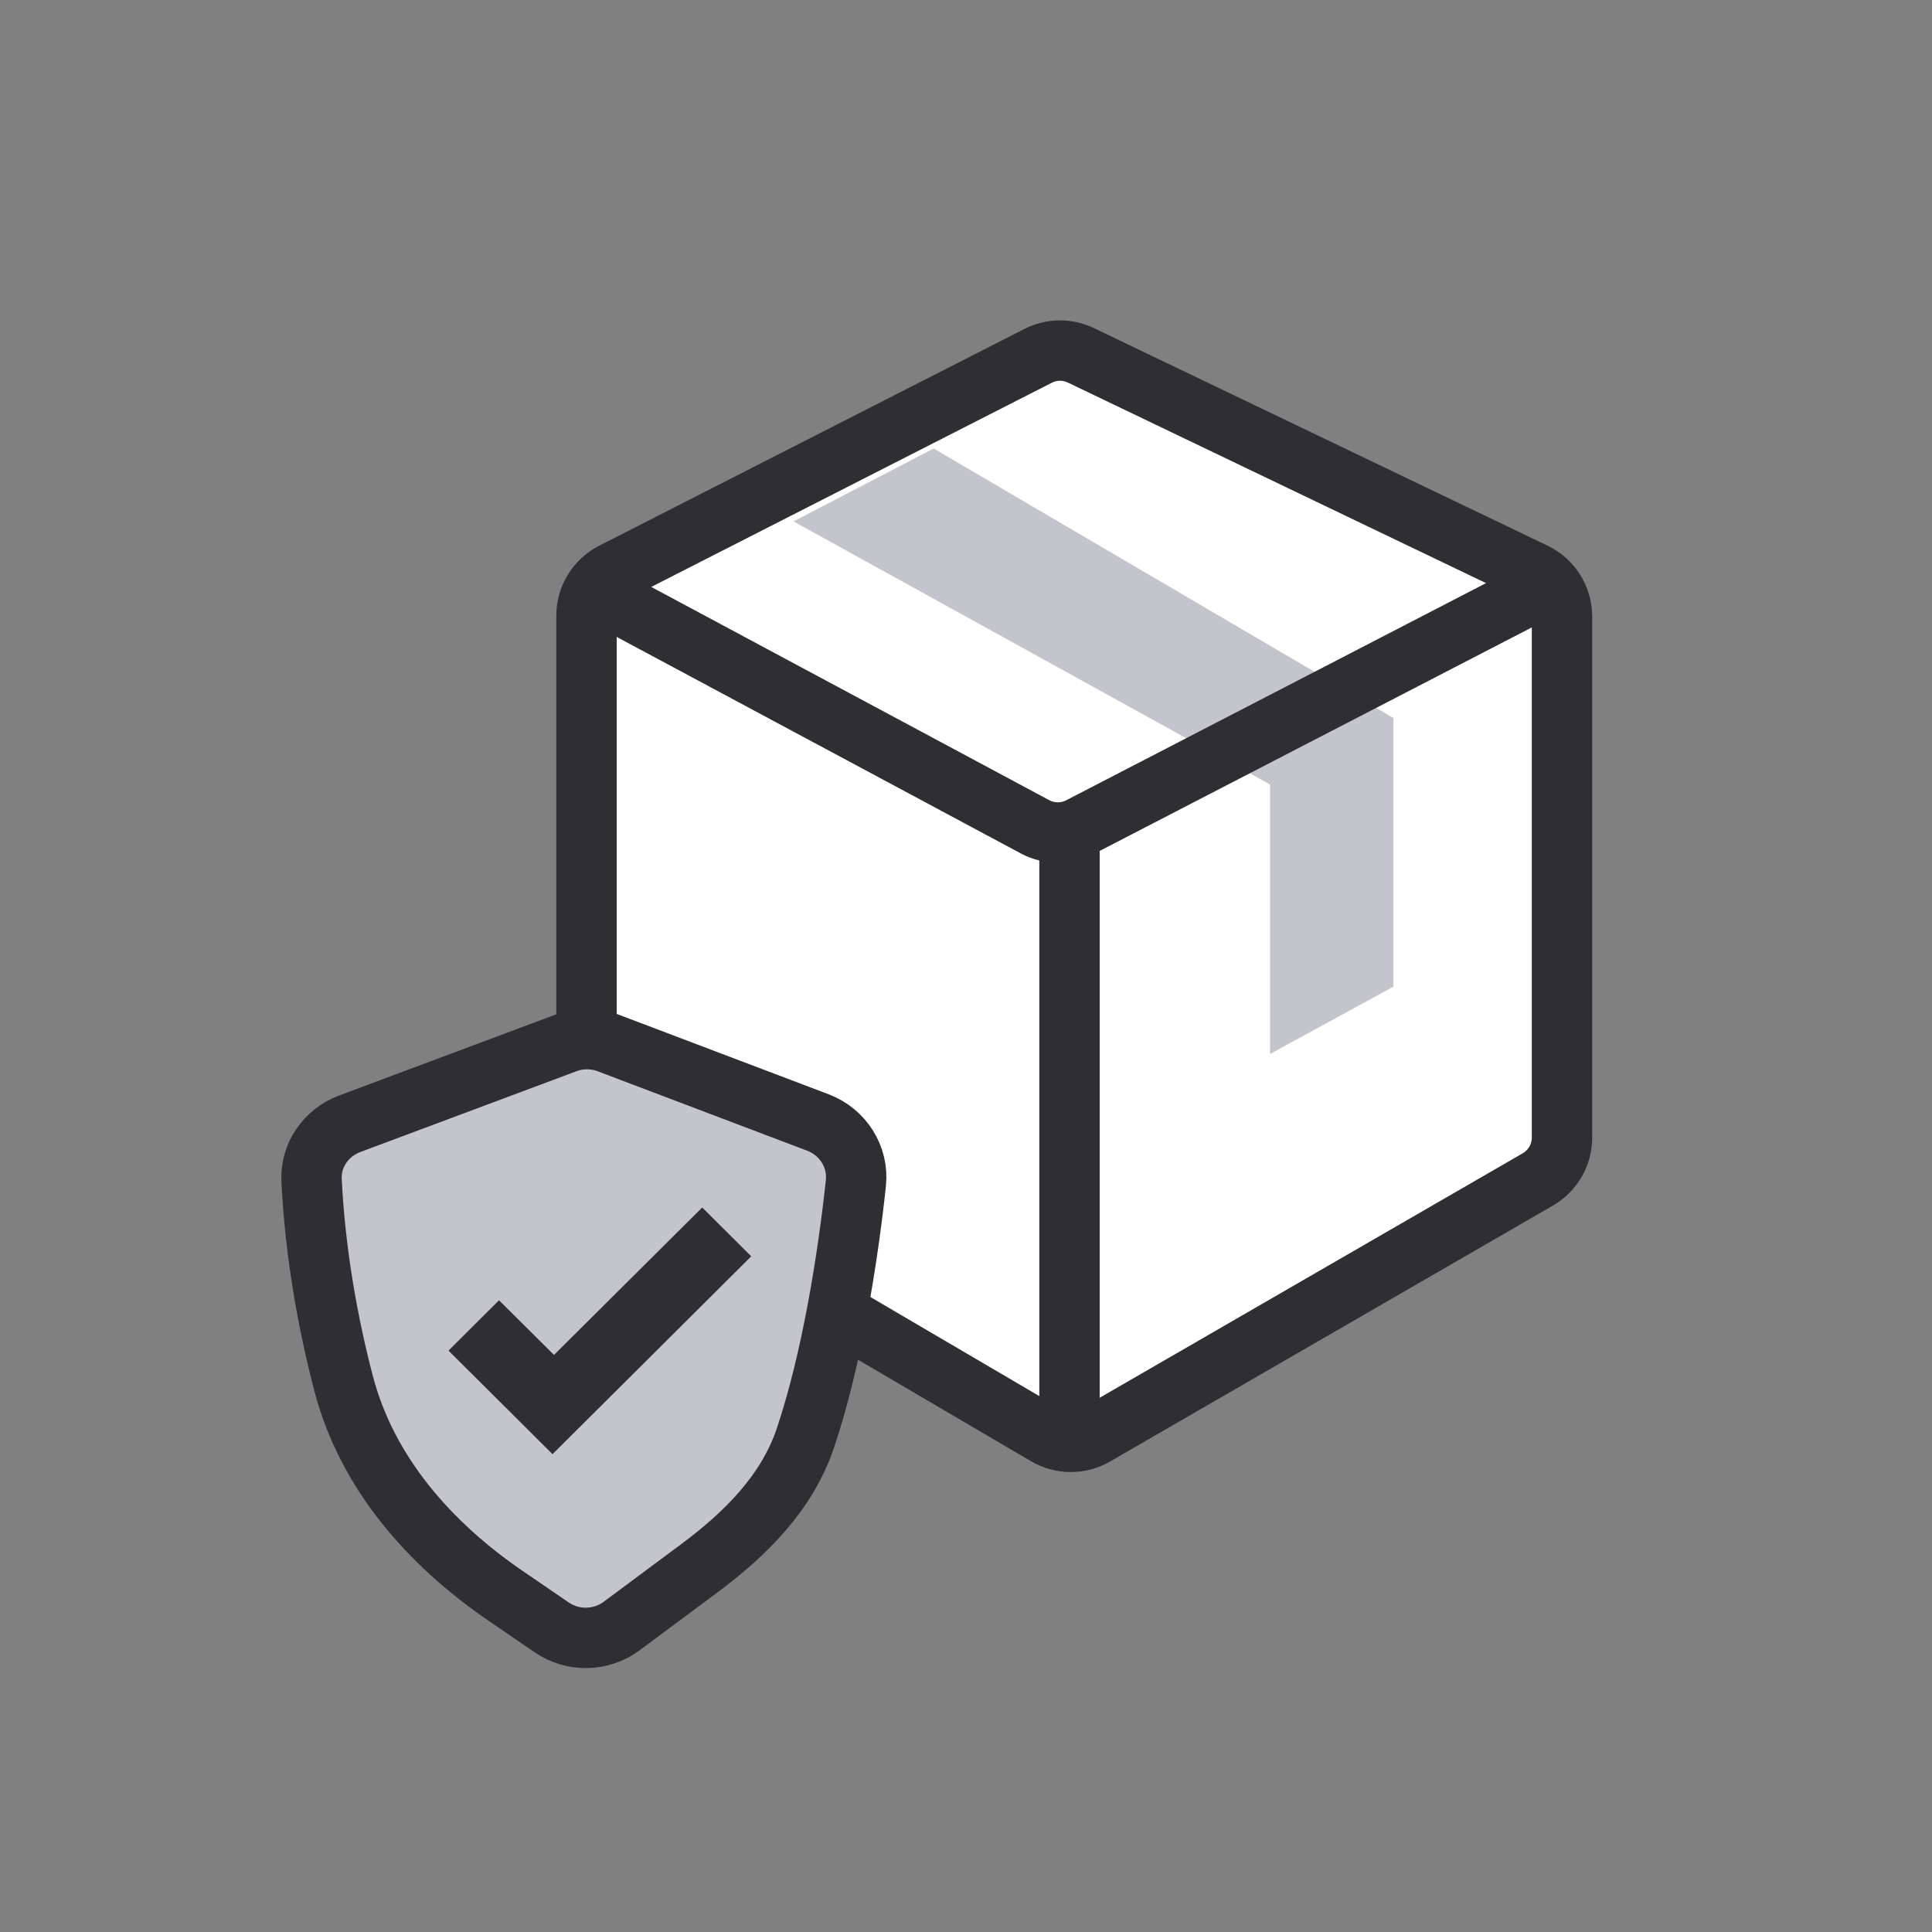 <svg width="56" height="56" viewBox="0 0 56 56" fill="none" xmlns="http://www.w3.org/2000/svg">
<rect x="0" y="0" width="56" height="56" fill="#808080" stroke="none"/>
<g clip-path="url(#clip0_7_586)">
<path d="M30.089 10.315L17.764 16.598C17.295 16.837 17 17.319 17 17.845V32.98C17 33.477 17.263 33.936 17.692 34.188L30.328 41.6C30.763 41.855 31.301 41.857 31.737 41.605L44.575 34.186C45.008 33.936 45.275 33.474 45.275 32.974V17.869C45.275 17.33 44.966 16.839 44.48 16.606L31.331 10.3C30.937 10.111 30.478 10.116 30.089 10.315Z" fill="white" stroke="#2F2F33" stroke-width="1.75"/>
<path fill-rule="evenodd" clip-rule="evenodd" d="M36.813 22.738L23 15.113L27.062 13L40.388 20.812V28.6L36.813 30.55V22.738Z" fill="#C4C4CC"/>
<path d="M17 17L30 23.965C30.407 24.182 30.895 24.186 31.305 23.974L44.788 17" stroke="#2F2F33" stroke-width="1.75"/>
<path d="M31 24V41.388" stroke="#2F2F33" stroke-width="1.75"/>
<path d="M16.402 30.231L10.137 32.573C9.453 32.829 8.994 33.483 9.031 34.212C9.139 36.382 9.52 38.422 9.962 40.109C10.639 42.69 12.451 44.748 14.653 46.255L15.989 47.169C16.606 47.592 17.422 47.575 18.022 47.129L20.288 45.444C21.613 44.457 22.809 43.264 23.339 41.699C24.112 39.415 24.582 36.416 24.808 34.294C24.89 33.526 24.43 32.81 23.707 32.536L17.636 30.234C17.239 30.083 16.8 30.082 16.402 30.231Z" fill="#C4C4CC" stroke="#2F2F33" stroke-width="1.75"/>
<path d="M13 39.148L16.015 42.15L18.895 39.283L21.775 36.415L20.354 35L16.058 39.273L14.464 37.689L13 39.148Z" fill="#2F2F33"/>
</g>
<defs>
<clipPath id="clip0_7_586">
<rect width="56" height="56" fill="white"/>
</clipPath>
</defs>
</svg>
